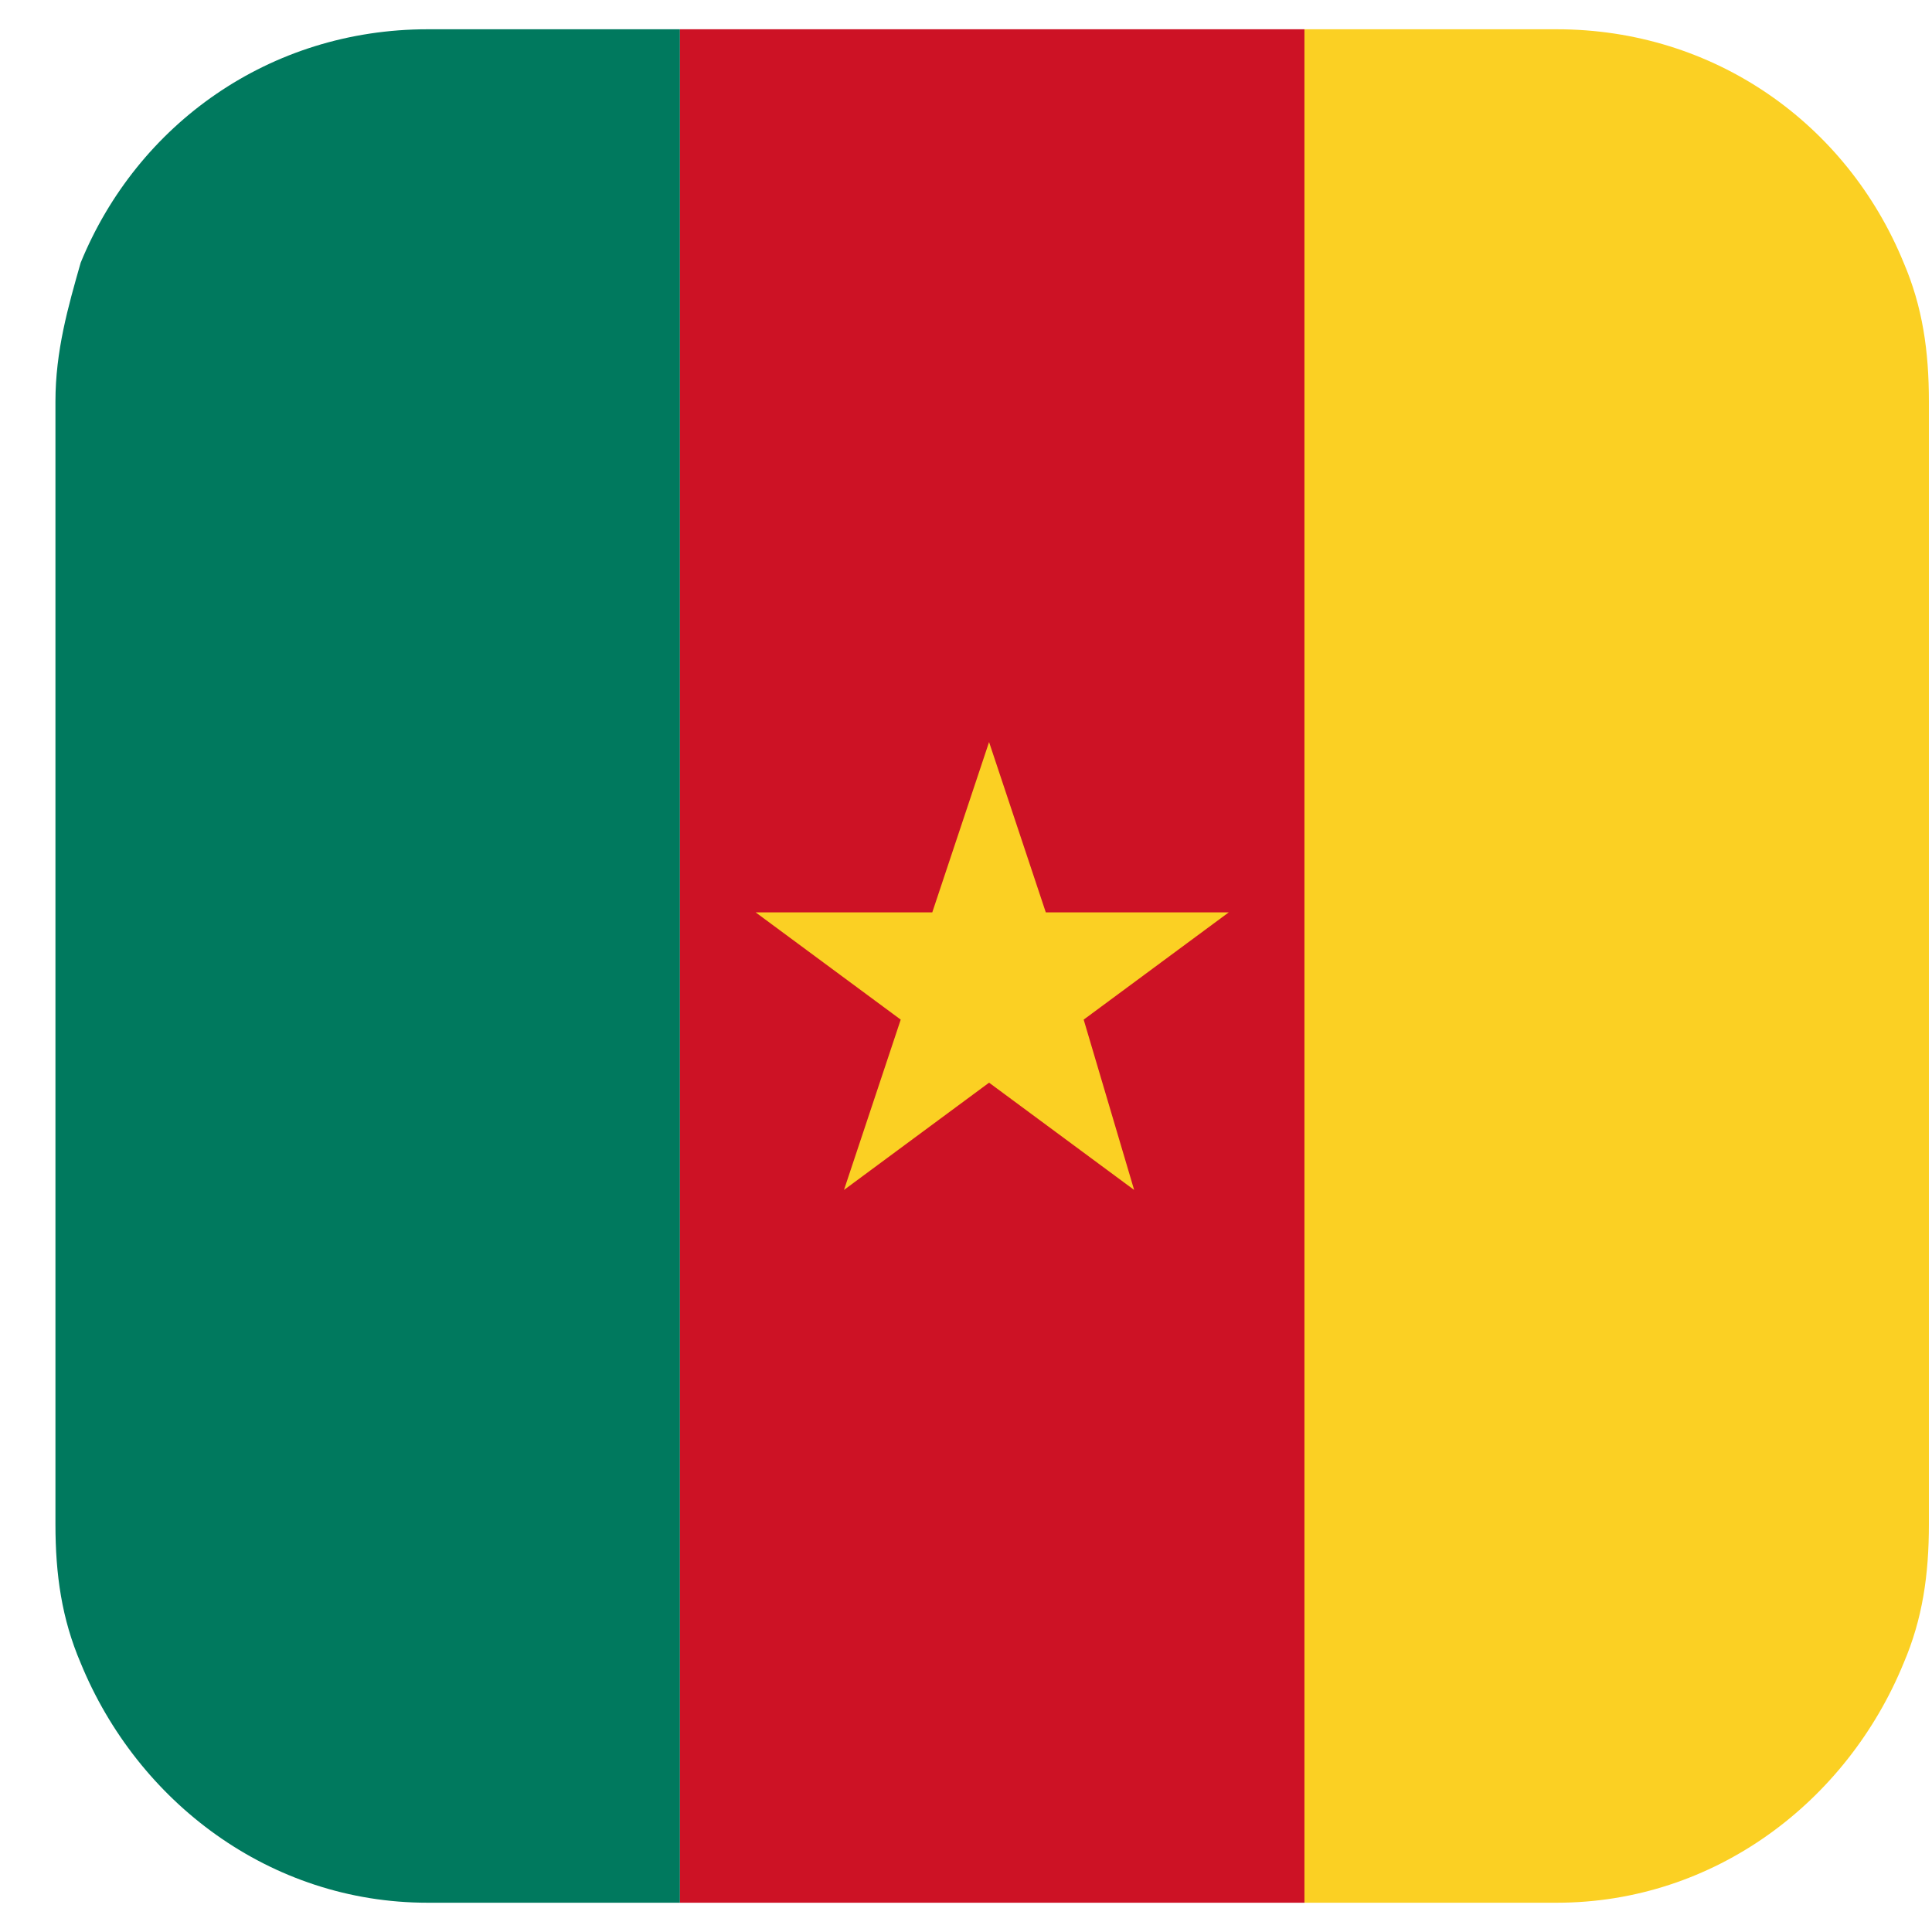 <svg width="33" height="33" viewBox="0 0 33 33" fill="none" xmlns="http://www.w3.org/2000/svg">
<g clip-path="url(#clip0_1771_42380)">
<path d="M11.614 0.5V32.5H7.304C4.611 32.5 2.348 30.776 1.378 28.406C1.055 27.651 0.947 26.897 0.947 26.035V6.857C0.947 5.995 1.163 5.241 1.378 4.487C2.348 2.116 4.611 0.5 7.304 0.5H11.614Z" fill="#00795E"/>
<path d="M32.947 6.857V26.035C32.947 26.897 32.839 27.651 32.516 28.406C31.546 30.776 29.284 32.5 26.59 32.5H22.28V0.5H26.59C29.284 0.5 31.546 2.116 32.516 4.487C32.839 5.241 32.947 5.995 32.947 6.857Z" fill="#FBD023"/>
<path d="M22.281 0.5H11.614V32.5H22.281V0.5Z" fill="#CD1225"/>
<path d="M16.894 12.675L17.863 15.584H20.988L18.51 17.416L19.372 20.325L16.894 18.493L14.416 20.325L15.385 17.416L12.907 15.584H15.924L16.894 12.675Z" fill="#FBD023"/>
</g>
<defs>
<clipPath id="clip0_1771_42380">
<rect width="32" height="32" fill="white" transform="translate(0.947 0.5)"/>
</clipPath>
</defs>
</svg>
